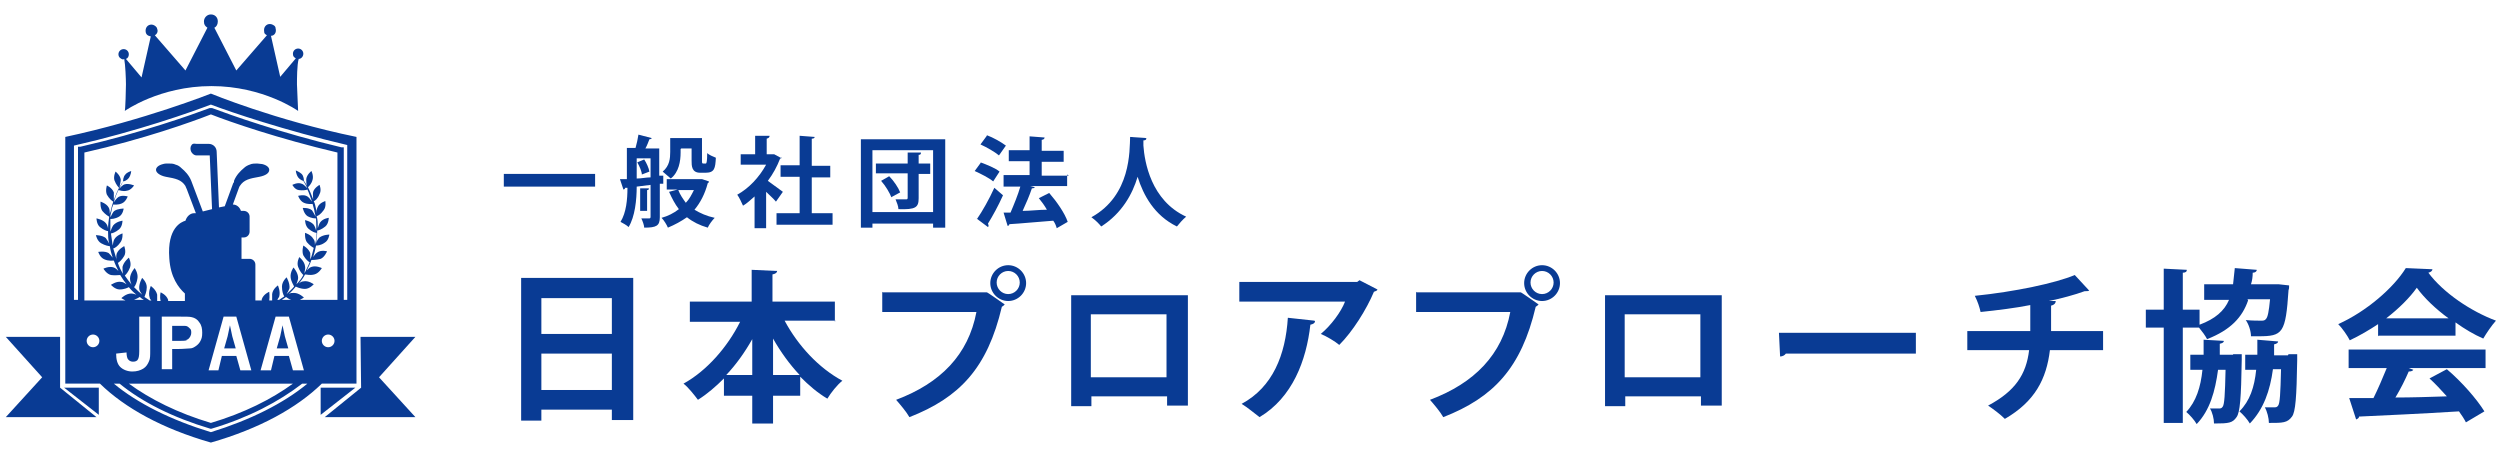 <?xml version="1.0" encoding="UTF-8"?>
<svg xmlns="http://www.w3.org/2000/svg" version="1.1" viewBox="0 0 432.7 78.1">
  <defs>
    <style>
      .cls-1 {
        fill: none;
      }

      .cls-2 {
        fill: #093B94;
      }
    </style>
  </defs>
  <!-- Generator: Adobe Illustrator 28.6.0, SVG Export Plug-In . SVG Version: 1.2.0 Build 709)  -->
  <g>
    <g id="b">
      <g>
        <g>
          <path class="cls-2" d="M87.2,30.1h15.8v2.2h-15.8v-2.2Z"/>
          <path class="cls-2" d="M115,31.8h-.8v5.8c0,1.5-.6,1.8-2.7,1.8,0-.4-.3-1.2-.5-1.6.6,0,1.1,0,1.3,0s.3,0,.3-.3v-5.5l-2.4.3c0,2.3-.3,5.2-1.4,7-.3-.3-1-.7-1.4-.9,1-1.6,1.2-3.9,1.2-5.9h-.4c0,.2-.2.3-.3.3l-.6-1.8h1.2v-5.4h1.5c.2-.7.4-1.6.5-2.3l2.3.6c0,.1-.2.2-.4.2-.2.5-.4,1.1-.7,1.6h2.4v4.7h.7c0,0,0,1.4,0,1.4ZM110.2,27.3v3.6c.8,0,1.6-.2,2.4-.2v-3.3h-2.4ZM111.1,30.3c0-.6-.4-1.5-.8-2.2l1.2-.5c.4.6.8,1.5.9,2.1l-1.3.5ZM112.3,32.7c0,.1-.1.2-.3.2v3.6h-1.2v-3.9h1.5ZM121.5,31l1.2.4c0,.1,0,.2-.2.3-.5,1.9-1.3,3.4-2.3,4.6,1,.6,2.1,1.1,3.5,1.4-.4.4-1,1.2-1.2,1.7-1.4-.4-2.6-1-3.6-1.8-1,.7-2.1,1.3-3.3,1.8-.2-.5-.7-1.3-1.1-1.7,1.1-.3,2.1-.8,3-1.5-.7-.9-1.2-1.9-1.7-3l1.5-.4h-1.9v-1.8h6.2ZM117.8,25.8v.6c0,1.5-.3,3.4-1.7,4.5-.3-.3-1.1-.9-1.4-1.2,1.2-1,1.3-2.3,1.3-3.4v-2.4h5.5v3.8c0,.5,0,.6.2.6.4,0,.4,0,.5,0,.1-.1.2-.4.2-1.8.3.3,1,.6,1.5.8-.1,1.8-.2,2.6-1.8,2.6h-.9c-1.5,0-1.5-1.2-1.5-2.1v-2.1h-1.8ZM117.4,32.9c.3.8.8,1.5,1.3,2.2.6-.6,1-1.4,1.4-2.2h-2.7Z"/>
          <path class="cls-2" d="M135.3,27.2c0,.1-.2.2-.3.3-.5,1.3-1.2,2.6-2.1,3.8.8.6,2.2,1.6,2.6,1.9l-1.2,1.7c-.4-.5-1.1-1.1-1.7-1.7v6.3h-2v-5.5c-.7.6-1.3,1.2-2,1.6-.2-.5-.7-1.5-1-1.9,2-1.1,3.8-3,5-5.2h-4.4v-1.8h2.5v-3.2h2.5c0,.3-.2.4-.5.5v2.7h1.3c0,0,1.3.7,1.3.7ZM140.4,36.9h3.7v2h-9.7v-2h4v-6.3h-3.3v-2h3.3v-5.1l2.6.2c0,.2-.2.3-.5.3v4.7h3.2v2h-3.2v6.3Z"/>
          <path class="cls-2" d="M149,24.1h14.6v15.3h-2.1v-.7h-10.5v.7h-2v-15.3ZM151,36.7h10.5v-10.7h-10.5v10.7ZM161,28.4v1.7h-2v4.2c0,1.6-.5,2-3.5,1.9,0-.5-.3-1.2-.5-1.7.7,0,1.6,0,1.8,0s.3,0,.3-.3v-4.2h-5.5v-1.7h5.5v-1.9h2.3c0,.3-.1.4-.4.4v1.5h2ZM154.3,34.2c-.3-.8-1-2-1.8-2.9l1.4-.8c.8.8,1.6,2,1.9,2.8l-1.5.8Z"/>
          <path class="cls-2" d="M169.7,28.1c1.1.4,2.6,1,3.3,1.6l-1.1,1.7c-.7-.6-2.1-1.3-3.2-1.8l1.1-1.5ZM169.1,37.9c.9-1.3,2.1-3.4,3-5.4,1.5,1.3,1.5,1.3,1.5,1.3-.8,1.8-1.8,3.6-2.6,4.9,0,.1.1.2.1.3s0,.2-.1.3l-2-1.5ZM170.8,23.4c1.1.4,2.5,1.2,3.3,1.8l-1.2,1.7c-.7-.6-2.1-1.4-3.2-1.9l1.1-1.5ZM184.7,30.2v2h-6.4l.8.2c0,.1-.2.2-.5.2-.4,1.2-1,2.6-1.6,3.9,1.3,0,2.8-.2,4.2-.2-.4-.7-.9-1.4-1.4-2l1.8-.9c1.3,1.5,2.7,3.5,3.2,5l-1.9,1.1c-.1-.4-.3-.9-.6-1.3-2.8.2-5.7.5-7.6.6,0,.2-.2.3-.3.3l-.7-2.3h1.2c.6-1.4,1.3-3.1,1.7-4.5h-2.9v-2h4.5v-2.4h-3.6v-1.9h3.6v-2.4l2.6.2c0,.2-.2.4-.5.4v1.9h3.8v1.9h-3.8v2.4h4.7Z"/>
          <path class="cls-2" d="M198.4,24c0,.2-.2.3-.5.3,0,.2,0,.5,0,.9.2,2.8,1.3,9.5,7.4,12.3-.6.5-1.2,1.2-1.6,1.7-3.9-1.9-5.8-5.4-6.8-8.6-.9,3-2.7,6.3-6.3,8.6-.4-.5-1-1.1-1.7-1.6,6.9-3.8,6.6-11.6,6.7-13.9l2.8.2Z"/>
        </g>
        <g>
          <path class="cls-2" d="M90.2,48.1h19.4v24.6h-3.7v-1.8h-12.2v1.9h-3.5v-24.7ZM105.9,51.6h-12.2v6.2h12.2v-6.2ZM93.7,67.5h12.2v-6.3h-12.2v6.3Z"/>
          <path class="cls-2" d="M144.6,55.5h-8.8c2.3,4.3,5.9,8.2,10,10.4-.9.7-2,2.1-2.6,3.1-1.7-1-3.2-2.3-4.7-3.8v3.3h-4.7v4.8h-3.6v-4.8h-4.9v-3c-1.4,1.4-2.9,2.7-4.5,3.7-.6-.8-1.7-2.2-2.5-2.8,4-2.2,7.6-6.3,9.8-10.7h-8.7v-3.5h10.7v-5.5l4.4.2c0,.3-.3.5-.8.6v4.7h10.8v3.5ZM130.2,58.7c-1.3,2.3-2.8,4.4-4.5,6.2h4.5v-6.2ZM133.8,64.9h4.6c-1.7-1.8-3.3-4-4.6-6.3v6.3Z"/>
          <path class="cls-2" d="M152.8,50.6h18c0-.1,3.1,2.1,3.1,2.1-.1.1-.3.3-.5.4-2.5,10.6-7.3,15.7-16,19.1-.5-.9-1.6-2.2-2.3-3,7.7-2.9,12.5-7.8,13.9-15.2h-16.3v-3.5ZM174.5,45.9c1.7,0,3.1,1.4,3.1,3.1s-1.4,3.1-3.1,3.1-3.1-1.4-3.1-3.1,1.4-3.1,3.1-3.1ZM176.5,48.9c0-1.1-.9-2-2-2s-2,.9-2,2,.9,2,2,2,2-.9,2-2Z"/>
          <path class="cls-2" d="M205.6,51.1v19.1h-3.6v-1.6h-13.1v1.7h-3.5v-19.2h20.3ZM201.9,65.3v-10.9h-13.1v10.9h13.1Z"/>
          <path class="cls-2" d="M238.4,50.1c0,.2-.3.3-.6.4-1.3,3.1-3.7,6.9-6,9.2-.7-.6-2.2-1.5-3.2-1.9,1.8-1.5,3.5-3.8,4.2-5.6h-18.3v-3.4h20.4l.4-.3,3.1,1.6ZM227.6,55.6c0,.3-.3.5-.8.6-.7,6.2-3.1,12.6-8.8,16-.8-.6-2.1-1.7-3.1-2.3,5.4-2.9,7.6-8.5,8-14.9l4.6.5Z"/>
          <path class="cls-2" d="M245.2,50.6h18c0-.1,3.1,2.1,3.1,2.1-.1.1-.3.3-.5.4-2.5,10.6-7.3,15.7-16,19.1-.5-.9-1.6-2.2-2.3-3,7.7-2.9,12.5-7.8,13.9-15.2h-16.3v-3.5ZM266.9,45.9c1.7,0,3.1,1.4,3.1,3.1s-1.4,3.1-3.1,3.1-3.1-1.4-3.1-3.1,1.4-3.1,3.1-3.1ZM268.9,48.9c0-1.1-.9-2-2-2s-2,.9-2,2,.9,2,2,2,2-.9,2-2Z"/>
          <path class="cls-2" d="M298,51.1v19.1h-3.6v-1.6h-13.1v1.7h-3.5v-19.2h20.3ZM294.3,65.3v-10.9h-13.1v10.9h13.1Z"/>
          <path class="cls-2" d="M307.9,57.6h23.7v3.6h-22.5c-.2.3-.6.5-1,.5l-.2-4.1Z"/>
          <path class="cls-2" d="M364,60.6h-9.2c-.6,5-2.6,8.9-7.8,11.9-.8-.8-2-1.7-2.9-2.3,4.7-2.5,6.6-5.4,7.1-9.6h-10.7v-3.3h10.9c0-1.5,0-2.8,0-4.5-2.5.5-5.7.9-8.6,1.2-.2-.9-.5-1.8-1-2.8,6.9-.7,14-2.2,17.3-3.6l2.5,2.7c-.2.1-.4.1-.8.1-1.6.6-4.2,1.3-6.2,1.7h1.2c0,.4-.3.7-.8.8,0,1.6,0,3,0,4.4h9v3.3Z"/>
          <path class="cls-2" d="M389.1,52c-1,2.9-3,5.1-7.1,6.7-.3-.6-.9-1.4-1.4-2h-2.8v16.5h-3.3v-16.5h-3.1v-3.1h3.1v-7.1l4,.2c0,.3-.2.5-.7.5v6.4h2.9v2.6c2.7-1,4.3-2.4,5.1-4.3h-4.3v-2.7h5c.1-.9.2-1.8.3-2.8l3.8.3c0,.3-.3.5-.7.5,0,.7-.1,1.4-.3,2h4.8c0,0,1.8.2,1.8.2,0,.3,0,.6-.1.8-.5,7.5-1,8-5.2,8s-.9,0-1.3,0c0-.9-.4-2.1-.9-2.8,1.1.1,2.2.1,2.6.1s.7,0,.9-.3c.3-.3.5-1.3.7-3.4h-3.9ZM386.5,61.3h1.5c0,.3,0,.7,0,1-.1,6.6-.3,9.1-.9,9.9-.7,1-1.3,1.1-3.9,1.1,0-.8-.3-2-.7-2.6.7,0,1.2,0,1.5,0s.5,0,.7-.3c.3-.4.4-2,.5-6.4h-1.3c-.5,3.7-1.4,7-3.7,9.4-.4-.7-1.2-1.6-1.8-2.1,1.7-1.8,2.5-4.3,2.8-7.3h-2.1v-2.6h2.3c0-.9,0-1.7,0-2.6l3.5.2c0,.3-.3.4-.7.5v1.9c0,0,1.7,0,1.7,0h.6ZM396.1,61.3h1.5c0,.3,0,.7,0,1-.1,6.5-.3,9-.9,9.8-.8,1.1-1.6,1.1-4,1.1,0-.8-.3-2-.7-2.7.7,0,1.3,0,1.6,0s.5,0,.7-.3c.3-.4.4-2,.5-6.3h-1.4c-.5,3.7-1.6,6.9-4,9.4-.4-.7-1.2-1.6-1.8-2.1,1.8-1.8,2.6-4.2,2.9-7.2h-1.9v-2.6h2.1c0-.9,0-1.7,0-2.6l3.6.3c0,.2-.2.4-.7.5v1.9c0,0,2.4,0,2.4,0Z"/>
          <path class="cls-2" d="M411.6,58.2v-2.1c-1.5,1-3.2,2-4.9,2.8-.4-.8-1.3-2.1-2-2.8,4.9-2.2,9.6-6.3,11.7-9.7l4.6.2c0,.3-.3.5-.7.6,2.6,3.5,7.4,6.7,11.7,8.3-.8.9-1.6,2.1-2.2,3.1-1.6-.7-3.3-1.7-4.8-2.8v2.3h-13.3ZM406.5,63.7v-3.2h23.7v3.2h-13.3l.8.3c-.1.2-.4.3-.8.3-.6,1.4-1.4,3-2.3,4.5,2.8,0,5.9-.1,8.9-.2-1-1.1-2-2.2-3-3.1l3-1.6c2.6,2.2,5.2,5.2,6.5,7.3l-3.2,1.9c-.3-.6-.7-1.2-1.2-1.9-6.4.4-13,.7-17.3.9,0,.3-.3.4-.5.5l-1.2-3.7c1.2,0,2.6,0,4.2,0,.8-1.6,1.6-3.5,2.3-5.2h-6.6ZM423.8,55.1c-2.2-1.6-4.2-3.5-5.5-5.3-1.2,1.7-3.1,3.6-5.3,5.3h10.8Z"/>
        </g>
        <g>
          <path class="cls-1" d="M24.2,51.4c-.2.1-.5.4-1,.5h1.7c-.2-.2-.5-.3-.7-.5Z"/>
          <path class="cls-1" d="M50.7,66.4h-28.4c3.7,2.7,8.5,5.1,14.2,6.8,5.7-1.7,10.5-4.1,14.2-6.8Z"/>
          <path class="cls-1" d="M31,60.6c.8,0,1.5,0,1.9-.1.3,0,.7-.2,1-.4.3-.2.6-.5.8-.9.2-.4.3-.9.3-1.4s-.2-1.3-.5-1.8c-.4-.5-.8-.8-1.3-.9-.3,0-1.1-.1-2.2-.1h-3v9.3h1.9v-3.5h1.2ZM29.8,56.4h.9c.7,0,1.1,0,1.3,0,.3,0,.6.2.8.4.2.2.3.5.3.8s0,.5-.2.7c-.1.2-.3.4-.6.5-.2,0-.7.1-1.5.1h-1v-2.6Z"/>
          <path class="cls-1" d="M21,51.5s.8-.8,1.7-.8.6.1.9.2c-.4-.4-.9-.8-1.3-1.3-.2.1-.8.4-1.6.4-.8,0-1.5-.8-1.5-.8,0,0,.9-.7,1.8-.5.3,0,.6.2.9.4-.4-.5-.8-1-1.1-1.6-.3,0-.9.2-1.6,0-.8-.2-1.3-1.1-1.3-1.1,0,0,1-.5,1.8-.2.3.1.5.3.8.6-.3-.6-.6-1.2-.8-1.8-.2,0-.9,0-1.6-.2-.8-.3-1.1-1.3-1.1-1.3,0,0,1.1-.3,1.8.2.3.2.5.5.7.8-.2-.7-.4-1.4-.5-2-.2,0-.9,0-1.5-.5-.7-.4-.9-1.4-.9-1.4,0,0,1.1,0,1.7.5.3.2.5.6.6,1-.1-.7-.2-1.5-.2-2.2-.2,0-.8-.2-1.4-.7-.6-.5-.6-1.5-.6-1.5,0,0,1,.1,1.6.8.2.3.3.7.4,1,0-.7,0-1.5.2-2.1-.2,0-.8-.3-1.2-1-.5-.6-.3-1.6-.3-1.6,0,0,1,.3,1.4,1,.2.3.2.8.2,1.1,0-.2,0-.5.2-.7.1-.5.2-1,.4-1.4-.2,0-.7-.4-1.1-1.2-.4-.7,0-1.6,0-1.6,0,0,.9.5,1.2,1.2.1.4,0,.9,0,1.3.3-.8.6-1.5.9-2.1-.1-.1-.6-.5-.8-1.3-.2-.7.2-1.5.2-1.5,0,0,.8.6.9,1.4,0,.4,0,1-.2,1.3.2-.4.4-.7.6-1,0-.1,0-.8.4-1.2.3-.3,1-.6,1-.6,0,0,0,.6-.4,1.2-.3.4-.8.6-1,.6-.2.3-.4.7-.7,1.3.2-.2.6-.7,1-.8.7-.3,1.6.2,1.6.2,0,0-.5.8-1.2.9-.8.1-1.3,0-1.5-.1-.3.6-.6,1.3-.8,2.1.2-.3.5-.7.8-.9.7-.4,1.6-.1,1.6-.1,0,0-.3.9-1,1.2-.7.3-1.3.2-1.5.2-.1.4-.2.7-.3,1.1,0,.3-.2.7-.2,1.1.1-.3.4-.8.7-1.1.6-.5,1.6-.4,1.6-.4,0,0-.2,1-.8,1.4-.7.4-1.3.4-1.5.4,0,.7-.1,1.4,0,2.2,0-.3.2-.8.5-1.1.5-.6,1.6-.8,1.6-.8,0,0,0,1-.6,1.5-.6.5-1.2.7-1.4.7,0,.7.1,1.4.3,2.1,0-.4.1-.8.3-1.1.4-.7,1.4-1,1.4-1,0,0,.1,1-.4,1.6-.5.6-1,.9-1.2,1,.2.7.4,1.4.6,2,0-.4,0-.8,0-1.1.3-.8,1.3-1.3,1.3-1.3,0,0,.3,1,0,1.7-.4.7-.9,1.1-1.1,1.2.3.7.6,1.3.9,1.9,0-.4-.2-.8-.1-1.2.2-.9,1.1-1.6,1.1-1.6,0,0,.5.9.2,1.7-.3.8-.7,1.2-.9,1.4.4.6.8,1.1,1.2,1.6-.1-.3-.3-.8-.3-1.1,0-.9.8-1.8.8-1.8,0,0,.6.8.5,1.7-.1.8-.5,1.3-.6,1.6.4.5.9.9,1.4,1.3-.2-.3-.4-.7-.5-1-.1-.9.5-1.9.5-1.9,0,0,.8.7.8,1.6,0,.8-.2,1.4-.4,1.7.3.2.6.4.9.6h.3c-.1-.2-.2-.4-.3-.5-.3-.9.2-2,.2-2,0,0,.9.6,1.1,1.5,0,.4,0,.8,0,1.1h.6c-.1-.7,0-1.5,0-1.5,0,0,1,.4,1.3,1.3,0,0,0,.1,0,.2h2.9v-1.3c-1.2-1-2.5-2.8-2.7-6.1-.4-5.2,2.1-6.3,2.8-6.5.2-.7.8-1.2,1.5-1.2h.3c0,0-1.4-3.8-1.4-3.8h0c-.2-.6-.3-.9-.4-1-.7-1.1-1.7-1.3-3.4-1.6-1-.2-1.7-.6-1.7-1.2,0-.4.4-.8,1.2-1,.3,0,.6-.1.9-.1.4,0,.9,0,1.3.2h0s0,0,0,0c.3.1.7.4,1,.6.6.5,1.3,1.2,1.7,2.2l2,5.3,1.6-.4-.4-9.2h-2.3c-.6-.1-1.2-.8-1-1.7.1-.5.4-.7,1-.7h2.1c.8.2,1.4.8,1.4,1.6l.4,9.6,1-.2,1.5-4.1h0v-.3c.5-1,1.2-1.7,1.8-2.2.3-.3.6-.5,1-.6,0,0,0,0,0,0h0c.4-.2.8-.3,1.3-.2.3,0,.6,0,.9.1.8.2,1.2.6,1.2,1,0,.5-.7,1-1.7,1.2-1.6.3-2.7.5-3.4,1.6,0,.1-.2.4-.4,1h0c0,0,0,0,0,0l-.4,1.1-.4,1.1c.7,0,1.2.5,1.4,1.1h.5c.6,0,1,.5,1,1v2.6c0,.6-.5,1-1,1h-.4v3.7h1.4c.6,0,1,.5,1,1v5.8c0,.1,0,.3,0,.4h1.1c0,0,0-.1,0-.2.3-.9,1.3-1.3,1.3-1.3,0,0,.2.7,0,1.5h.5c0-.3,0-.7,0-1.1.2-.9,1-1.5,1-1.5,0,0,.5,1.1.2,2,0,.2-.2.4-.3.5h.3c.3-.2.6-.4.9-.6-.1-.3-.4-.9-.4-1.7,0-.9.8-1.6.8-1.6,0,0,.6,1,.5,1.9,0,.3-.3.7-.5,1,.5-.4.9-.8,1.3-1.3-.2-.2-.5-.8-.6-1.6-.1-.9.5-1.7.5-1.7,0,0,.8.9.8,1.8,0,.3-.1.8-.3,1.1.4-.5.8-1,1.2-1.6-.2-.2-.6-.6-.9-1.4-.3-.8.2-1.7.2-1.7,0,0,.9.7,1,1.6,0,.4,0,.8-.1,1.2.4-.6.7-1.3.9-1.9-.2-.1-.7-.5-1.1-1.2-.4-.7,0-1.7,0-1.7,0,0,1,.5,1.2,1.3.1.3.1.8,0,1.1.2-.7.4-1.3.6-2-.2,0-.8-.4-1.2-1-.5-.6-.3-1.6-.3-1.6,0,0,1,.3,1.4,1,.2.3.2.7.3,1.1.1-.7.2-1.4.3-2.1-.2,0-.8-.2-1.4-.7-.6-.5-.6-1.5-.6-1.5,0,0,1,.1,1.5.8.2.3.4.8.4,1.1,0-.8,0-1.5,0-2.2-.2,0-.8,0-1.5-.4-.6-.4-.8-1.4-.8-1.4,0,0,1,0,1.6.4.3.2.5.8.6,1.1,0-.4-.1-.7-.2-1.1,0-.4-.2-.8-.3-1.1-.2,0-.8.1-1.5-.2-.7-.3-1-1.2-1-1.2,0,0,1-.3,1.6.1.3.2.6.6.8.9-.2-.8-.5-1.5-.8-2.1-.2,0-.7.3-1.5.1-.7-.1-1.1-.9-1.1-.9,0,0,.9-.4,1.6-.2.4.1.8.6,1,.8-.2-.5-.5-.9-.7-1.3-.2,0-.7-.2-.9-.6-.4-.6-.4-1.2-.4-1.2,0,0,.7.2,1,.6.3.4.4,1.1.4,1.2.2.3.4.6.6,1,0-.3-.2-.9-.2-1.3.1-.8.9-1.4.9-1.4,0,0,.4.8.2,1.5-.3.8-.7,1.2-.8,1.3.3.6.6,1.3.9,2.1,0-.3,0-.9,0-1.3.3-.8,1.1-1.2,1.1-1.2,0,0,.3.9,0,1.6-.4.7-.9,1.1-1,1.2.1.4.3.9.4,1.4,0,.2.1.4.1.7,0-.3,0-.8.2-1.1.4-.7,1.3-1,1.3-1,0,0,.1,1-.3,1.6-.5.6-1,.9-1.2,1,.1.7.2,1.4.2,2.1,0-.3.2-.8.4-1,.5-.6,1.5-.8,1.5-.8,0,0,0,1-.6,1.5-.6.5-1.1.7-1.4.7,0,.7,0,1.4-.2,2.2.1-.3.3-.7.6-1,.6-.5,1.7-.5,1.7-.5,0,0-.2,1-.8,1.4-.7.4-1.3.5-1.5.5-.1.7-.3,1.4-.5,2,.2-.3.5-.6.7-.8.7-.4,1.7-.2,1.7-.2,0,0-.3,1-1.1,1.3-.7.3-1.3.2-1.6.2-.2.6-.5,1.2-.8,1.8.2-.2.5-.5.8-.6.8-.3,1.8.2,1.8.2,0,0-.5.9-1.3,1.1-.7.1-1.3,0-1.6,0-.3.5-.7,1.1-1.1,1.6.3-.2.6-.4.8-.4.8-.2,1.8.5,1.8.5,0,0-.7.8-1.5.8-.8,0-1.3-.3-1.6-.4-.4.5-.8.9-1.2,1.3.3-.1.6-.2.9-.2.9,0,1.7.8,1.7.8,0,0-.3.2-.7.4h6.6v-25.6c-10.2-2.3-18.6-5.3-21.9-6.6-3.3,1.3-11.7,4.3-21.9,6.6v25.6h7.1c-.4-.2-.7-.4-.7-.4Z"/>
          <path class="cls-1" d="M16.1,57.8c-.6,0-1.1.5-1.1,1.1s.5,1.1,1.1,1.1,1.1-.5,1.1-1.1-.5-1.1-1.1-1.1Z"/>
          <path class="cls-1" d="M36.5,18.7h.2c3.2,1.3,11.8,4.4,22.4,6.8h.4v26.5h.7v-26.8c-10.7-2.5-20.2-5.7-23.6-7-3.4,1.3-12.7,4.6-23.7,7.1v26.7h.7v-26.4h.4c10.5-2.5,19.1-5.6,22.4-6.8h.2Z"/>
          <path class="cls-1" d="M22,62.1c-.1-.2-.2-.6-.2-1.1l-1.8.2c0,1,.3,1.7.7,2.3.5.5,1.2.8,2.1.8s1.4-.2,1.9-.5c.5-.3.8-.8,1-1.3.1-.4.2-1,.2-1.8v-5.9h-1.9v6c0,.7,0,1.2-.3,1.5-.2.2-.5.4-.9.4s-.7-.2-.9-.5Z"/>
          <path class="cls-1" d="M56.8,60.1c.6,0,1.1-.5,1.1-1.1s-.5-1.1-1.1-1.1-1.1.5-1.1,1.1.5,1.1,1.1,1.1Z"/>
          <path class="cls-1" d="M48.8,51.9h1.6c-.5-.2-.8-.4-.9-.5-.2.2-.5.4-.7.5Z"/>
          <path class="cls-1" d="M36.7,74.2h-.1s-.1,0-.1,0c-6.4-1.9-11.7-4.7-15.7-7.8h-1c4.1,3.4,9.9,6.3,16.8,8.4,6.9-2.1,12.6-5,16.7-8.4h-.9c-3.9,3.2-9.3,5.9-15.7,7.8Z"/>
          <polygon class="cls-2" points="55.5 67.1 55.5 71.8 61.5 67.1 55.5 67.1"/>
          <polygon class="cls-2" points="17.1 71.8 17.1 67.1 11.1 67.1 17.1 71.8"/>
          <polygon class="cls-2" points="71.9 58.3 62.4 58.3 62.5 67.1 56.2 72.2 71.9 72.2 65.6 65.3 71.9 58.3"/>
          <polygon class="cls-2" points="10.4 58.3 1 58.3 7.3 65.3 1 72.2 16.7 72.2 10.4 67.1 10.4 58.3"/>
          <path class="cls-2" d="M32.3,58.8c.2,0,.4-.2.6-.5.1-.2.2-.4.2-.7s0-.6-.3-.8c-.2-.2-.4-.4-.8-.4-.2,0-.7,0-1.3,0h-.9v2.6h1c.7,0,1.2,0,1.5-.1Z"/>
          <path class="cls-2" d="M21.5,10.2c.2,1,.3,3.5.3,4.4s-.1,4.3-.2,4.6c0,0,6-4.3,15-4.3s15,4.3,15,4.3c0-.3-.2-4.1-.2-4.6,0-.9,0-3.4.3-4.4.4,0,.8-.4.8-.9s-.4-.9-.9-.9-.9.4-.9.9.2.6.5.8l-2.7,3.2-1.6-7.1c.6,0,1-.6.8-1.3,0-.4-.4-.6-.7-.7-.7-.2-1.3.3-1.3,1s.2.7.5.9l-5.3,6.1-3.8-7.4c.4-.2.6-.6.6-1.1,0-.7-.5-1.2-1.2-1.2-.7,0-1.2.6-1.2,1.2s.2.8.6,1.1l-3.8,7.4-5.3-6.1c.4-.2.6-.7.4-1.1,0-.3-.4-.6-.7-.7-.7-.2-1.3.3-1.3,1s.4.9.9,1l-1.6,7.1-2.7-3.2c.3-.1.5-.4.5-.8,0-.5-.4-.9-.9-.9s-.9.4-.9.9.4.8.8.9Z"/>
          <path class="cls-2" d="M40.2,58.2c-.1-.6-.3-1.3-.4-1.9h0c-.1.6-.3,1.3-.4,1.9l-.6,2.1h2l-.6-2.1Z"/>
          <g>
            <path class="cls-2" d="M36.5,16.2s-11.6,4.6-25.2,7.5v30.2c0,.2,0,.5,0,.7v11.8h6c4.3,4.2,10.8,7.8,19.2,10.2,8.4-2.4,14.9-6,19.2-10.2h6v-12.1c0-.1,0-.2,0-.4v-30.2c-14.1-2.9-25.2-7.5-25.2-7.5ZM16.1,60.1c-.6,0-1.1-.5-1.1-1.1s.5-1.1,1.1-1.1,1.1.5,1.1,1.1-.5,1.1-1.1,1.1ZM36.5,74.8c-6.9-2.1-12.7-5-16.8-8.4h1c3.9,3.2,9.3,5.9,15.7,7.8h.1s.1,0,.1,0c6.4-1.9,11.7-4.7,15.7-7.8h.9c-4.1,3.4-9.9,6.3-16.7,8.4ZM23.8,62.3c.2-.2.3-.7.3-1.5v-6h1.9v5.9c0,.8,0,1.4-.2,1.8-.2.5-.5,1-1,1.3-.5.3-1.1.5-1.9.5s-1.6-.3-2.1-.8c-.5-.5-.7-1.3-.7-2.3l1.8-.2c0,.5.1.9.2,1.1.2.3.5.5.9.5s.7-.1.9-.4ZM23.2,51.9c.5-.2.8-.4,1-.5.2.2.5.4.7.5h-1.7ZM50.7,66.4c-3.7,2.7-8.5,5.1-14.2,6.8-5.7-1.7-10.5-4.1-14.2-6.8h28.4ZM28,64.1v-9.3h3c1.1,0,1.9,0,2.2.1.5.1,1,.4,1.3.9.4.5.5,1.1.5,1.8s-.1,1-.3,1.4c-.2.4-.5.7-.8.9-.3.2-.6.4-1,.4-.4,0-1.1.1-1.9.1h-1.2v3.5h-1.9ZM36.1,64.1l2.6-9.3h2.2l2.6,9.3h-1.9l-.7-2.5h-2.5l-.6,2.5h-1.8ZM50,54.8l2.6,9.3h-1.9l-.7-2.5h-2.5l-.6,2.5h-1.8l2.6-9.3h2.2ZM48.8,51.9c.2-.2.5-.3.7-.5.2.1.5.4.9.5h-1.6ZM56.8,60.1c-.6,0-1.1-.5-1.1-1.1s.5-1.1,1.1-1.1,1.1.5,1.1,1.1-.5,1.1-1.1,1.1ZM58.5,51.9h-6.6c.4-.2.7-.4.7-.4,0,0-.8-.8-1.7-.8s-.6.1-.9.2c.4-.4.8-.8,1.2-1.3.2.1.8.4,1.6.4.8,0,1.5-.8,1.5-.8,0,0-.9-.7-1.8-.5-.3,0-.6.2-.8.4.4-.5.8-1,1.1-1.6.3,0,.8.2,1.6,0,.8-.2,1.3-1.1,1.3-1.1,0,0-1-.5-1.8-.2-.3.1-.5.3-.8.6.3-.6.6-1.2.8-1.8.2,0,.8,0,1.6-.2.7-.3,1.1-1.3,1.1-1.3,0,0-1-.3-1.7.2-.3.2-.5.5-.7.8.2-.7.4-1.4.5-2,.2,0,.8,0,1.5-.5.7-.4.8-1.4.8-1.4,0,0-1,0-1.7.5-.2.2-.5.6-.6,1,.1-.7.2-1.5.2-2.2.2,0,.8-.2,1.4-.7.6-.5.6-1.5.6-1.5,0,0-1,.1-1.5.8-.2.3-.3.7-.4,1,0-.7,0-1.5-.2-2.1.2,0,.7-.3,1.2-1,.5-.6.3-1.6.3-1.6,0,0-1,.3-1.3,1-.2.3-.2.8-.2,1.1,0-.2,0-.5-.1-.7-.1-.5-.2-1-.4-1.4.2,0,.7-.4,1-1.2.4-.7,0-1.6,0-1.6,0,0-.9.5-1.1,1.2-.1.4,0,.9,0,1.3-.3-.8-.6-1.5-.9-2.1.1-.1.6-.5.8-1.3.2-.7-.2-1.5-.2-1.5,0,0-.8.6-.9,1.4,0,.4,0,1,.2,1.3-.2-.4-.4-.7-.6-1,0-.1,0-.8-.4-1.2-.3-.3-1-.6-1-.6,0,0,0,.6.4,1.2.3.4.8.6.9.6.2.3.4.7.7,1.3-.2-.2-.6-.7-1-.8-.7-.3-1.6.2-1.6.2,0,0,.4.8,1.1.9.7.1,1.3,0,1.5-.1.3.6.5,1.3.8,2.1-.2-.3-.5-.7-.8-.9-.6-.4-1.6-.1-1.6-.1,0,0,.3.9,1,1.2.7.3,1.3.2,1.5.2.1.4.2.7.3,1.1,0,.3.2.7.2,1.1-.1-.3-.4-.8-.6-1.1-.6-.5-1.6-.4-1.6-.4,0,0,.2,1,.8,1.4.7.4,1.3.4,1.5.4,0,.7.1,1.4,0,2.2,0-.3-.2-.8-.4-1.1-.5-.6-1.5-.8-1.5-.8,0,0,0,1,.6,1.5.6.5,1.1.7,1.4.7,0,.7-.1,1.4-.3,2.1,0-.4,0-.8-.3-1.1-.4-.7-1.4-1-1.4-1,0,0-.1,1,.3,1.6.5.6,1,.9,1.2,1-.2.7-.3,1.4-.6,2,0-.4,0-.8,0-1.1-.3-.8-1.2-1.3-1.2-1.3,0,0-.3,1,0,1.7.4.7.9,1.1,1.1,1.2-.3.7-.6,1.3-.9,1.9,0-.4.2-.8.1-1.2-.1-.9-1-1.6-1-1.6,0,0-.5.9-.2,1.7.3.8.7,1.2.9,1.4-.3.6-.7,1.1-1.2,1.6.1-.3.3-.8.3-1.1,0-.9-.8-1.8-.8-1.8,0,0-.6.8-.5,1.7.1.8.5,1.3.6,1.6-.4.5-.9.9-1.3,1.3.2-.3.4-.7.5-1,.1-.9-.5-1.9-.5-1.9,0,0-.8.7-.8,1.6,0,.8.2,1.4.4,1.7-.3.2-.6.4-.9.6h-.3c.1-.2.2-.4.3-.5.3-.9-.2-2-.2-2,0,0-.9.6-1,1.5,0,.4,0,.8,0,1.1h-.5c.1-.7,0-1.5,0-1.5,0,0-1,.4-1.3,1.3,0,0,0,.1,0,.2h-1.1c0-.1,0-.2,0-.4v-5.8c0-.6-.5-1-1-1h-1.4v-3.7h.4c.6,0,1-.5,1-1v-2.6c0-.6-.5-1-1-1h-.5c-.2-.6-.7-1.1-1.4-1.1l.4-1.1.4-1.1h0s0,0,0,0c.2-.5.3-.9.4-1,.7-1.1,1.7-1.3,3.4-1.6,1-.2,1.7-.6,1.7-1.2,0-.4-.4-.8-1.2-1-.3,0-.6-.1-.9-.1-.4,0-.9,0-1.3.2h0s0,0,0,0c-.3.1-.7.3-1,.6-.6.5-1.3,1.2-1.7,2.2v.3h-.1l-1.5,4.1-1,.2-.4-9.6c0-.8-.6-1.4-1.4-1.4h-2.1c-.6-.1-.8,0-1,.5-.2.9.5,1.5,1,1.5h2.3c0,.1.4,9.3.4,9.3l-1.6.4-2-5.3c-.4-1-1.1-1.7-1.7-2.2-.3-.3-.6-.5-1-.6,0,0,0,0,0,0h0c-.4-.2-.8-.2-1.3-.2-.3,0-.6,0-.9.1-.8.2-1.2.6-1.2,1,0,.5.7,1,1.7,1.2,1.7.3,2.7.5,3.4,1.6,0,.1.2.4.4,1h0c0,0,0,0,0,0l1.4,3.7h-.3c-.7,0-1.3.6-1.5,1.3-.7.2-3.2,1.2-2.8,6.5.2,3.3,1.6,5.1,2.7,6.1v1.3h-2.9c0,0,0-.1,0-.2-.3-.9-1.3-1.3-1.3-1.3,0,0-.2.7,0,1.5h-.6c0-.3,0-.7,0-1.1-.2-.9-1.1-1.5-1.1-1.5,0,0-.5,1.1-.2,2,0,.2.2.4.3.5h-.3c-.3-.2-.6-.4-.9-.6.1-.3.4-.9.4-1.7,0-.9-.8-1.6-.8-1.6,0,0-.6,1-.5,1.9,0,.3.3.7.5,1-.5-.4-.9-.8-1.4-1.3.2-.2.5-.8.6-1.6.1-.9-.5-1.7-.5-1.7,0,0-.8.9-.8,1.8,0,.3.1.8.3,1.1-.4-.5-.8-1-1.2-1.6.2-.2.6-.6.9-1.4.3-.8-.2-1.7-.2-1.7,0,0-.9.7-1.1,1.6,0,.4,0,.8.1,1.2-.4-.6-.7-1.3-.9-1.9.2-.1.7-.5,1.1-1.2.4-.7,0-1.7,0-1.7,0,0-1,.5-1.3,1.3-.1.3-.1.8,0,1.1-.2-.7-.4-1.3-.6-2,.2,0,.8-.4,1.2-1,.5-.6.4-1.6.4-1.6,0,0-1,.3-1.4,1-.2.3-.2.7-.3,1.1-.1-.7-.2-1.4-.3-2.1.2,0,.8-.2,1.4-.7.6-.5.6-1.5.6-1.5,0,0-1,.1-1.6.8-.2.3-.4.8-.5,1.1,0-.8,0-1.5,0-2.2.2,0,.8,0,1.5-.4.7-.4.8-1.4.8-1.4,0,0-1,0-1.6.4-.3.2-.5.8-.7,1.1,0-.4.1-.7.2-1.1,0-.4.2-.8.3-1.1.2,0,.8.1,1.5-.2.7-.3,1-1.2,1-1.2,0,0-1-.3-1.6.1-.3.2-.6.6-.8.9.2-.8.5-1.5.8-2.1.2,0,.7.3,1.5.1.7-.1,1.2-.9,1.2-.9,0,0-.9-.4-1.6-.2-.4.1-.8.6-1,.8.3-.5.5-.9.7-1.3.2,0,.7-.2,1-.6.4-.6.4-1.2.4-1.2,0,0-.7.2-1,.6-.4.4-.4,1.1-.4,1.2-.2.3-.4.6-.6,1,0-.3.2-.9.2-1.3-.1-.8-.9-1.4-.9-1.4,0,0-.4.8-.2,1.5.3.8.7,1.2.8,1.3-.3.6-.6,1.3-.9,2.1,0-.3,0-.9,0-1.3-.3-.8-1.2-1.2-1.2-1.2,0,0-.3.9,0,1.6.4.7.9,1.1,1.1,1.2-.1.4-.3.9-.4,1.4,0,.2-.1.4-.2.7,0-.3,0-.8-.2-1.1-.4-.7-1.4-1-1.4-1,0,0-.1,1,.3,1.6.5.6,1,.9,1.2,1-.1.7-.2,1.4-.2,2.1,0-.3-.2-.8-.4-1-.5-.6-1.6-.8-1.6-.8,0,0,0,1,.6,1.5.6.5,1.2.7,1.4.7,0,.7,0,1.4.2,2.2-.1-.3-.4-.7-.6-1-.6-.5-1.7-.5-1.7-.5,0,0,.2,1,.9,1.4.7.4,1.3.5,1.5.5.1.7.3,1.4.5,2-.2-.3-.5-.6-.7-.8-.7-.4-1.8-.2-1.8-.2,0,0,.3,1,1.1,1.3.7.3,1.3.2,1.6.2.2.6.5,1.2.8,1.8-.2-.2-.5-.5-.8-.6-.8-.3-1.8.2-1.8.2,0,0,.5.9,1.3,1.1.7.1,1.3,0,1.6,0,.3.5.7,1.1,1.1,1.6-.3-.2-.6-.4-.9-.4-.8-.2-1.8.5-1.8.5,0,0,.7.8,1.5.8.8,0,1.4-.3,1.6-.4.4.5.8.9,1.3,1.3-.3-.1-.6-.2-.9-.2-.9,0-1.7.8-1.7.8,0,0,.3.2.7.4h-7.1v-25.6c10.2-2.3,18.6-5.3,21.9-6.6,3.3,1.3,11.7,4.2,21.9,6.6v25.6ZM60.2,51.9h-.7v-26.4h-.4c-10.5-2.5-19.2-5.6-22.4-6.8h-.2c0,0-.2,0-.2,0-3.2,1.2-11.9,4.3-22.4,6.7h-.4v26.5h-.7v-26.7c11-2.5,20.3-5.8,23.7-7.1,3.4,1.3,12.9,4.5,23.6,7v26.8Z"/>
            <path class="cls-2" d="M49.3,58.2c-.1-.6-.3-1.3-.4-1.9h0c-.1.6-.3,1.3-.4,1.9l-.6,2.1h2l-.6-2.1Z"/>
          </g>
        </g>
      </g>
    </g>
  </g>
</svg>